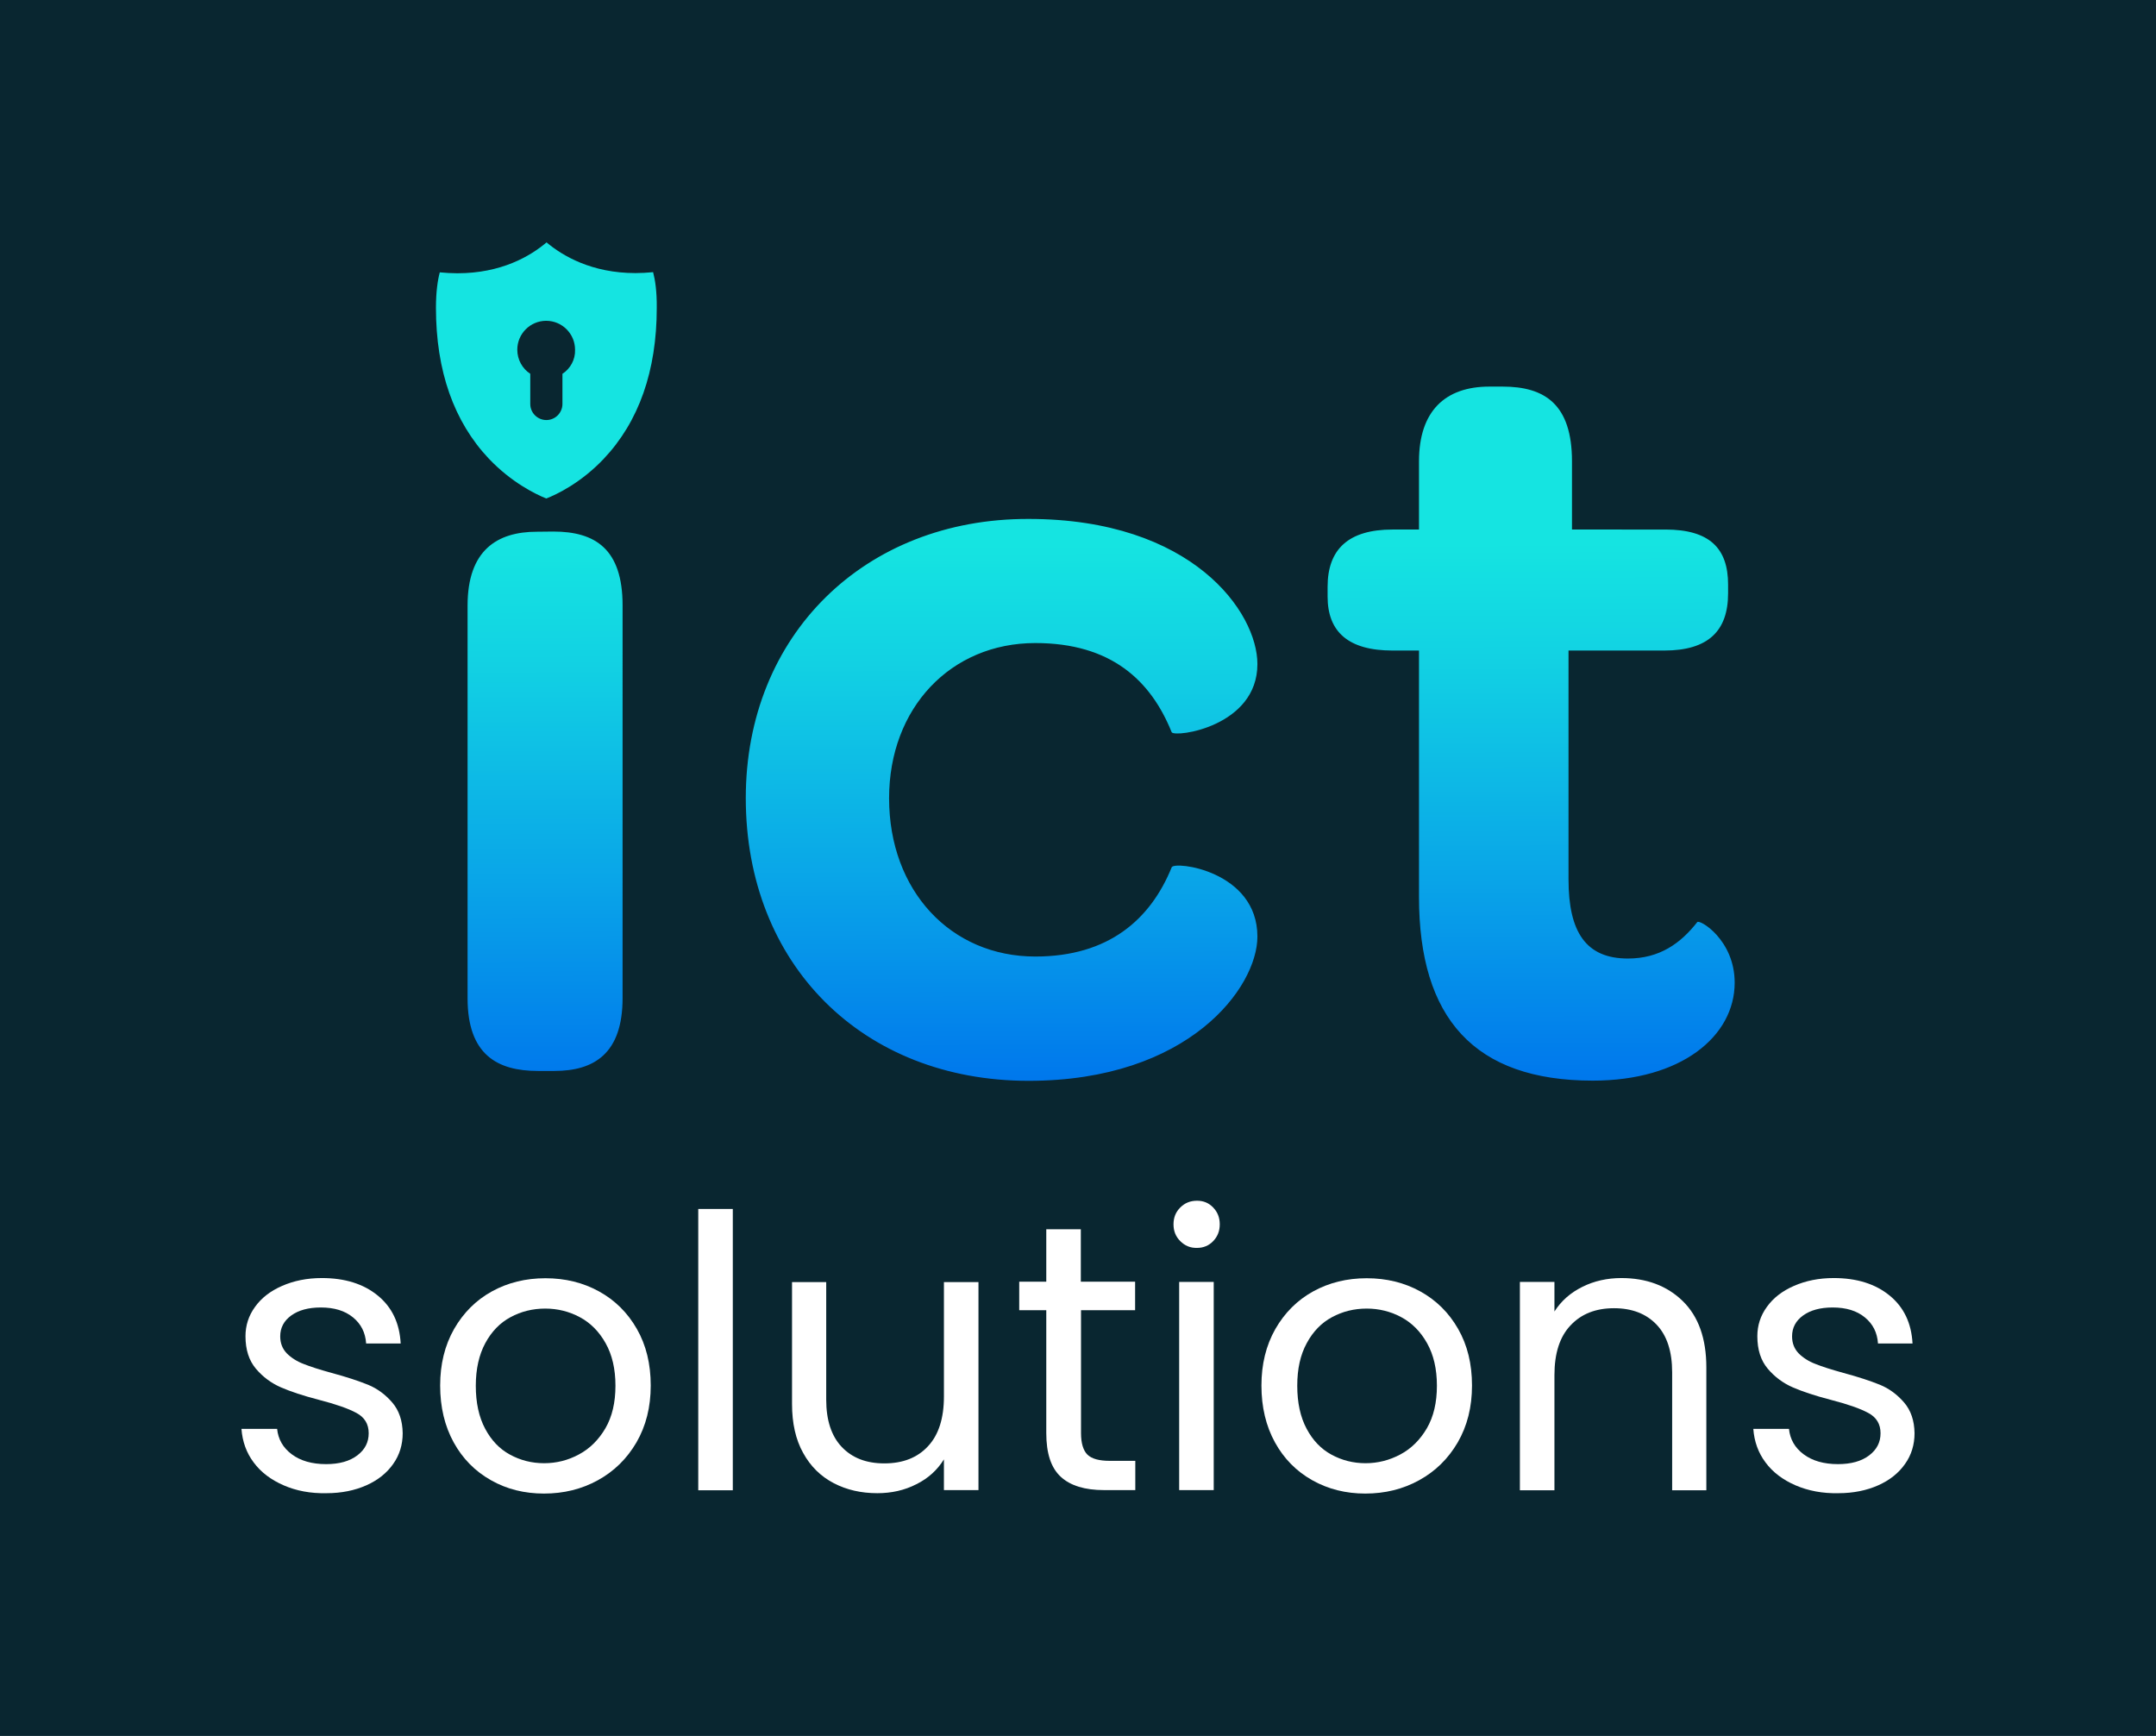 <?xml version="1.0" encoding="utf-8"?>
<!-- Generator: Adobe Illustrator 25.2.0, SVG Export Plug-In . SVG Version: 6.00 Build 0)  -->
<svg version="1.1" id="Layer_1" xmlns="http://www.w3.org/2000/svg" xmlns:xlink="http://www.w3.org/1999/xlink" x="0px" y="0px"
	 viewBox="0 0 1179.5 949.7" style="enable-background:new 0 0 1179.5 949.7;" xml:space="preserve">
<style type="text/css">
	.st0{fill:#092630;}
	.st1{fill:#FFFFFF;}
	.st2{fill:url(#SVGID_1_);}
</style>
<rect y="0" class="st0" width="1179.5" height="949.7"/>
<g>
	<g>
		<path class="st1" d="M155.2,812.6c-6.9-3-12.4-7.1-16.4-12.5c-4-5.3-6.2-11.5-6.7-18.4h19.5c0.6,5.7,3.2,10.3,8,13.9
			s11.1,5.4,18.8,5.4c7.2,0,12.9-1.6,17.1-4.8c4.2-3.2,6.2-7.2,6.2-12.1c0-5-2.2-8.7-6.7-11.1c-4.4-2.4-11.3-4.8-20.6-7.2
			c-8.5-2.2-15.4-4.5-20.7-6.8c-5.3-2.3-9.9-5.7-13.7-10.2c-3.8-4.5-5.7-10.4-5.7-17.8c0-5.8,1.7-11.2,5.2-16
			c3.5-4.9,8.4-8.7,14.8-11.5c6.4-2.8,13.6-4.3,21.8-4.3c12.6,0,22.8,3.2,30.6,9.6c7.8,6.4,11.9,15.1,12.5,26.2h-18.9
			c-0.4-6-2.8-10.7-7.2-14.3c-4.4-3.6-10.2-5.4-17.6-5.4c-6.8,0-12.2,1.5-16.2,4.4c-4,2.9-6,6.7-6,11.4c0,3.7,1.2,6.8,3.6,9.3
			c2.4,2.4,5.5,4.4,9.2,5.8c3.7,1.5,8.8,3.1,15.3,4.9c8.2,2.2,14.8,4.4,20,6.5c5.1,2.1,9.5,5.4,13.2,9.7c3.7,4.3,5.6,9.9,5.7,16.8
			c0,6.2-1.7,11.9-5.2,16.8c-3.5,5-8.4,8.9-14.7,11.7c-6.3,2.8-13.6,4.3-21.7,4.3C169.9,817.1,162.1,815.6,155.2,812.6z"/>
		<path class="st1" d="M268.6,809.8c-8.7-4.9-15.5-11.8-20.4-20.7c-4.9-8.9-7.4-19.3-7.4-31.1c0-11.6,2.5-21.9,7.6-30.9
			c5.1-8.9,12-15.8,20.7-20.6c8.7-4.8,18.5-7.2,29.3-7.2c10.8,0,20.6,2.4,29.3,7.2c8.7,4.8,15.6,11.6,20.7,20.5
			c5.1,8.9,7.6,19.2,7.6,31c0,11.8-2.6,22.1-7.8,31.1c-5.2,8.9-12.2,15.8-21.1,20.7c-8.9,4.9-18.7,7.3-29.5,7.3
			C286.9,817.1,277.2,814.7,268.6,809.8z M316.7,795.7c6-3.2,10.8-8,14.5-14.3c3.7-6.4,5.5-14.1,5.5-23.3s-1.8-16.9-5.4-23.3
			c-3.6-6.4-8.3-11.1-14.1-14.2c-5.8-3.1-12.1-4.7-18.9-4.7c-6.9,0-13.3,1.6-19,4.7c-5.8,3.1-10.4,7.9-13.8,14.2s-5.2,14.1-5.2,23.3
			c0,9.3,1.7,17.1,5.1,23.5c3.4,6.4,7.9,11.1,13.6,14.2c5.7,3.1,11.9,4.7,18.7,4.7C304.4,800.5,310.8,798.9,316.7,795.7z"/>
		<path class="st1" d="M400.9,661.4v153.9H382V661.4H400.9z"/>
		<path class="st1" d="M535.3,701.3v113.9h-18.9v-16.8c-3.6,5.8-8.6,10.4-15.1,13.6c-6.4,3.3-13.6,4.9-21.3,4.9
			c-8.9,0-16.8-1.8-23.9-5.5c-7.1-3.7-12.7-9.2-16.7-16.5c-4.1-7.3-6.1-16.3-6.1-26.8v-66.7h18.7v64.3c0,11.2,2.8,19.9,8.5,25.9
			c5.7,6,13.4,9,23.3,9c10.1,0,18.1-3.1,23.9-9.4c5.8-6.2,8.7-15.3,8.7-27.2v-62.6H535.3z"/>
		<path class="st1" d="M591.4,716.9V784c0,5.5,1.2,9.5,3.5,11.8c2.4,2.3,6.4,3.4,12.3,3.4h13.9v16h-17.1c-10.5,0-18.4-2.4-23.7-7.3
			c-5.3-4.9-7.9-12.8-7.9-23.9v-67.2h-14.8v-15.6h14.8v-28.7h18.9v28.7h29.7v15.6H591.4z"/>
		<path class="st1" d="M645.7,679c-2.5-2.5-3.7-5.5-3.7-9.2s1.2-6.7,3.7-9.2c2.5-2.5,5.5-3.7,9.2-3.7c3.5,0,6.4,1.2,8.8,3.7
			s3.6,5.5,3.6,9.2s-1.2,6.7-3.6,9.2c-2.4,2.5-5.4,3.7-8.8,3.7C651.2,682.8,648.2,681.5,645.7,679z M664,701.3v113.9h-18.9V701.3
			H664z"/>
		<path class="st1" d="M717.9,809.8c-8.7-4.9-15.5-11.8-20.4-20.7c-4.9-8.9-7.4-19.3-7.4-31.1c0-11.6,2.5-21.9,7.6-30.9
			c5.1-8.9,12-15.8,20.7-20.6c8.7-4.8,18.5-7.2,29.3-7.2s20.6,2.4,29.3,7.2s15.6,11.6,20.7,20.5c5.1,8.9,7.6,19.2,7.6,31
			c0,11.8-2.6,22.1-7.8,31.1c-5.2,8.9-12.2,15.8-21.1,20.7c-8.9,4.9-18.7,7.3-29.5,7.3C736.3,817.1,726.6,814.7,717.9,809.8z
			 M766.1,795.7c6-3.2,10.8-8,14.5-14.3c3.7-6.4,5.5-14.1,5.5-23.3s-1.8-16.9-5.4-23.3c-3.6-6.4-8.3-11.1-14.1-14.2
			c-5.8-3.1-12.1-4.7-18.9-4.7c-6.9,0-13.3,1.6-19,4.7c-5.8,3.1-10.4,7.9-13.8,14.2c-3.5,6.4-5.2,14.1-5.2,23.3
			c0,9.3,1.7,17.1,5.1,23.5c3.4,6.4,7.9,11.1,13.6,14.2c5.7,3.1,11.9,4.7,18.7,4.7C753.7,800.5,760.1,798.9,766.1,795.7z"/>
		<path class="st1" d="M920.6,711.8c8.6,8.4,12.9,20.5,12.9,36.3v67.2h-18.7v-64.5c0-11.4-2.8-20.1-8.5-26.1c-5.7-6-13.5-9-23.3-9
			c-10,0-17.9,3.1-23.8,9.4c-5.9,6.2-8.8,15.3-8.8,27.2v63h-18.9V701.3h18.9v16.2c3.7-5.8,8.8-10.3,15.3-13.5
			c6.4-3.2,13.6-4.8,21.3-4.8C900.7,699.2,912,703.4,920.6,711.8z"/>
		<path class="st1" d="M982.3,812.6c-6.9-3-12.4-7.1-16.4-12.5c-4-5.3-6.2-11.5-6.7-18.4h19.5c0.6,5.7,3.2,10.3,8,13.9
			s11.1,5.4,18.8,5.4c7.2,0,12.9-1.6,17.1-4.8c4.2-3.2,6.2-7.2,6.2-12.1c0-5-2.2-8.7-6.7-11.1c-4.4-2.4-11.3-4.8-20.6-7.2
			c-8.5-2.2-15.4-4.5-20.7-6.8c-5.3-2.3-9.9-5.7-13.7-10.2c-3.8-4.5-5.7-10.4-5.7-17.8c0-5.8,1.7-11.2,5.2-16
			c3.5-4.9,8.4-8.7,14.8-11.5c6.4-2.8,13.6-4.3,21.8-4.3c12.6,0,22.8,3.2,30.6,9.6c7.8,6.4,11.9,15.1,12.5,26.2h-18.9
			c-0.4-6-2.8-10.7-7.2-14.3c-4.4-3.6-10.2-5.4-17.6-5.4c-6.8,0-12.2,1.5-16.2,4.4c-4,2.9-6,6.7-6,11.4c0,3.7,1.2,6.8,3.6,9.3
			c2.4,2.4,5.5,4.4,9.2,5.8c3.7,1.5,8.8,3.1,15.3,4.9c8.2,2.2,14.8,4.4,20,6.5c5.1,2.1,9.5,5.4,13.2,9.7c3.7,4.3,5.6,9.9,5.7,16.8
			c0,6.2-1.7,11.9-5.2,16.8c-3.5,5-8.4,8.9-14.7,11.7c-6.3,2.8-13.6,4.3-21.7,4.3C997.1,817.1,989.3,815.6,982.3,812.6z"/>
	</g>
	
		<linearGradient id="SVGID_1_" gradientUnits="userSpaceOnUse" x1="593.611" y1="649.956" x2="594.617" y2="358.518" gradientTransform="matrix(1 0 0 -1 0 947.89)">
		<stop  offset="0" style="stop-color:#15E4E1"/>
		<stop  offset="0.213" style="stop-color:#12D2E3"/>
		<stop  offset="0.637" style="stop-color:#09A4E8"/>
		<stop  offset="1" style="stop-color:#0078EC"/>
	</linearGradient>
	<path class="st2" d="M293.7,290.9c-21.7,0-37.9,10.1-37.9,40.4v214.8c0,30.9,16.3,39.8,38.5,39.8h9c21.7,0,37.3-9.5,37.3-39.8
		V331.2c0-30.9-15-40.4-37.9-40.4L293.7,290.9L293.7,290.9z M408,436.6c0,90.9,63.8,154.7,154.7,154.7c87.8,0,125.2-51.2,125.2-78.9
		c0-36.1-45.7-41.5-46.9-37.9c-11.5,28.3-34.3,48.8-74.6,48.8c-46.4,0-80-36.1-80-86.6c0-49.4,33.7-84.9,80-84.9
		c41.5,0,63.2,20.5,74.6,48.8c1.8,3,46.9-3,46.9-37.3c0-28.3-35.5-79.4-125.2-79.4C473,283.7,408,347.5,408,436.6 M814.8,211.5
		c-24.1,0-38.5,13.3-38.5,40.9v37.3h-14.5c-24.1,0-35.5,10.8-35.5,31.3v5.4c0,19.3,11.4,29.5,35.5,29.5h14.5v134.8
		c0,66.2,30.1,100.5,95.1,100.5c48.1,0,77.6-24.1,77.6-53.6c0-23.5-19.3-34.9-20.5-33.1c-9,11.5-20.5,19.9-37.9,19.9
		c-22.9,0-32.5-14.4-32.5-43.3V355.9h52.4c24.1,0,34.9-10.8,34.9-31.3v-4.8c0-19.9-10.2-30.1-34.3-30.1H860v-37.3
		c0-31.3-15-40.9-37.9-40.9L814.8,211.5L814.8,211.5z M357.3,148.9c-3.3,0.3-6.5,0.5-9.6,0.5c-24,0-39.9-9.4-48.7-16.8
		c0,0,0,0-0.1,0.1c-8.9,7.5-24.7,16.8-48.7,16.8c-3.1,0-6.4-0.2-9.6-0.5c-1.1,4.1-2.1,10.4-2.1,19.4c0,34.5,9.8,62.3,29,82.6
		c12.4,13,25.4,19.3,31.3,21.7c0,0,0,0,0.1,0c5.9-2.3,19-8.6,31.4-21.7c19.2-20.3,29-48.1,29-82.6
		C359.4,159.4,358.4,153.1,357.3,148.9z M307.7,204.5V221c0,4.8-3.9,8.8-8.8,8.8l0,0c-4.8,0-8.8-3.9-8.8-8.8v-16.5
		c-4.3-2.8-7.1-7.7-7.1-13.2c0-8.7,7.1-15.8,15.8-15.8c8.7,0,15.8,7.1,15.8,15.8C314.8,196.8,312,201.7,307.7,204.5z"/>
</g>
</svg>
